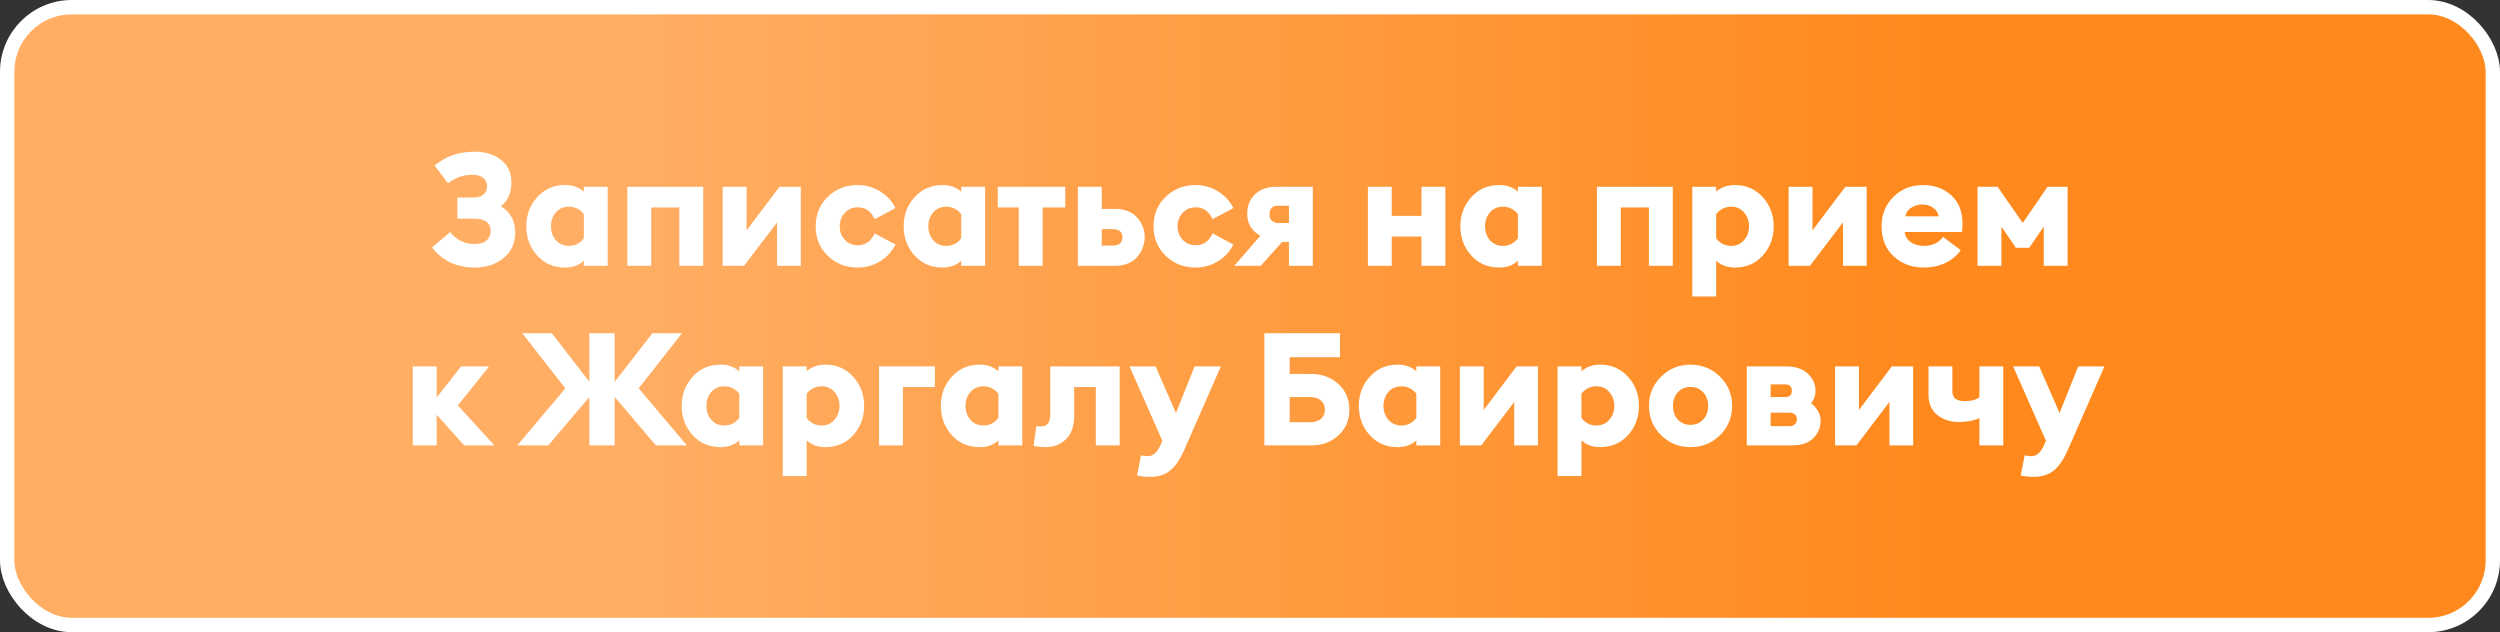 <?xml version="1.0" encoding="UTF-8"?> <svg xmlns="http://www.w3.org/2000/svg" width="348" height="88" viewBox="0 0 348 88" fill="none"><rect x="0" y="0" width="348" height="88" fill="#333333" stroke="none"/> <rect x="1" y="1" width="346" height="86" rx="9" fill="url(#paint0_linear_55_464)" stroke="white" stroke-width="2"></rect> <path d="M62.368 25.516L60.498 23.052C61.994 21.761 63.85 21.116 66.064 21.116C67.531 21.116 68.748 21.49 69.716 22.238C70.699 22.986 71.19 24.035 71.19 25.384C71.19 26.836 70.706 27.943 69.738 28.706C71.058 29.557 71.718 30.774 71.718 32.358C71.718 33.854 71.176 35.042 70.09 35.922C69.02 36.802 67.685 37.242 66.086 37.242C63.564 37.242 61.584 36.311 60.146 34.448L62.654 32.314C63.549 33.414 64.678 33.964 66.042 33.964C66.79 33.964 67.355 33.795 67.736 33.458C68.118 33.106 68.308 32.651 68.308 32.094C68.308 31.581 68.118 31.177 67.736 30.884C67.355 30.591 66.798 30.444 66.064 30.444H63.666V27.496H65.844C66.475 27.496 66.959 27.357 67.296 27.078C67.634 26.785 67.802 26.403 67.802 25.934C67.802 25.45 67.626 25.061 67.274 24.768C66.937 24.475 66.424 24.328 65.734 24.328C64.473 24.328 63.351 24.724 62.368 25.516ZM78.673 37.242C77.089 37.242 75.791 36.685 74.779 35.57C73.767 34.441 73.261 33.084 73.261 31.5C73.261 29.916 73.767 28.567 74.779 27.452C75.791 26.323 77.089 25.758 78.673 25.758C79.715 25.758 80.58 26.066 81.269 26.682V26H84.591V37H81.269V36.296C80.594 36.927 79.729 37.242 78.673 37.242ZM79.179 34.228C80.044 34.228 80.741 33.876 81.269 33.172V29.806C80.727 29.117 80.03 28.772 79.179 28.772C78.446 28.772 77.844 29.036 77.375 29.564C76.921 30.092 76.693 30.737 76.693 31.5C76.693 32.263 76.921 32.908 77.375 33.436C77.844 33.964 78.446 34.228 79.179 34.228ZM87.327 37V26H97.887V37H94.565V28.882H90.649V37H87.327ZM103.574 37H100.604V26H103.926V32.072L108.502 26H111.472V37H108.172V30.95L103.574 37ZM119.396 37.242C117.753 37.242 116.367 36.699 115.238 35.614C114.109 34.529 113.544 33.157 113.544 31.5C113.544 29.843 114.109 28.471 115.238 27.386C116.367 26.301 117.753 25.758 119.396 25.758C120.525 25.758 121.567 26.051 122.52 26.638C123.473 27.225 124.185 28.002 124.654 28.97L121.75 30.51C121.266 29.41 120.481 28.86 119.396 28.86C118.692 28.86 118.098 29.109 117.614 29.608C117.13 30.107 116.888 30.737 116.888 31.5C116.888 32.263 117.13 32.893 117.614 33.392C118.098 33.891 118.692 34.14 119.396 34.14C120.481 34.14 121.266 33.59 121.75 32.49L124.654 34.03C124.185 34.998 123.473 35.775 122.52 36.362C121.567 36.949 120.525 37.242 119.396 37.242ZM131.202 37.242C129.618 37.242 128.32 36.685 127.308 35.57C126.296 34.441 125.79 33.084 125.79 31.5C125.79 29.916 126.296 28.567 127.308 27.452C128.32 26.323 129.618 25.758 131.202 25.758C132.244 25.758 133.109 26.066 133.798 26.682V26H137.12V37H133.798V36.296C133.124 36.927 132.258 37.242 131.202 37.242ZM131.708 34.228C132.574 34.228 133.27 33.876 133.798 33.172V29.806C133.256 29.117 132.559 28.772 131.708 28.772C130.975 28.772 130.374 29.036 129.904 29.564C129.45 30.092 129.222 30.737 129.222 31.5C129.222 32.263 129.45 32.908 129.904 33.436C130.374 33.964 130.975 34.228 131.708 34.228ZM141.814 37V28.882H138.888V26H148.282V28.882H145.136V37H141.814ZM150.04 37V26H153.362V29.08H155.298C155.87 29.08 156.39 29.168 156.86 29.344C157.329 29.505 157.71 29.725 158.004 30.004C158.312 30.268 158.568 30.576 158.774 30.928C158.979 31.28 159.126 31.632 159.214 31.984C159.302 32.321 159.346 32.659 159.346 32.996C159.346 33.421 159.272 33.861 159.126 34.316C158.979 34.756 158.752 35.181 158.444 35.592C158.15 36.003 157.725 36.34 157.168 36.604C156.625 36.868 156.002 37 155.298 37H150.04ZM153.362 31.896V34.184H154.88C155.789 34.184 156.244 33.795 156.244 33.018C156.244 32.27 155.789 31.896 154.88 31.896H153.362ZM166.425 37.242C164.782 37.242 163.396 36.699 162.267 35.614C161.138 34.529 160.573 33.157 160.573 31.5C160.573 29.843 161.138 28.471 162.267 27.386C163.396 26.301 164.782 25.758 166.425 25.758C167.554 25.758 168.596 26.051 169.549 26.638C170.502 27.225 171.214 28.002 171.683 28.97L168.779 30.51C168.295 29.41 167.51 28.86 166.425 28.86C165.721 28.86 165.127 29.109 164.643 29.608C164.159 30.107 163.917 30.737 163.917 31.5C163.917 32.263 164.159 32.893 164.643 33.392C165.127 33.891 165.721 34.14 166.425 34.14C167.51 34.14 168.295 33.59 168.779 32.49L171.683 34.03C171.214 34.998 170.502 35.775 169.549 36.362C168.596 36.949 167.554 37.242 166.425 37.242ZM171.808 37L175.438 32.82C174.22 32.145 173.612 31.126 173.612 29.762C173.612 28.647 173.971 27.745 174.69 27.056C175.408 26.352 176.398 26 177.66 26H182.742V37H179.42V33.678H178.474L175.504 37H171.808ZM177.858 31.038H179.42V28.64H177.836C177.088 28.64 176.714 29.065 176.714 29.916C176.714 30.253 176.824 30.525 177.044 30.73C177.278 30.935 177.55 31.038 177.858 31.038ZM190.409 37V26H193.731V30.048H197.867V26H201.189V37H197.867V32.93H193.731V37H190.409ZM208.697 37.242C207.113 37.242 205.815 36.685 204.803 35.57C203.791 34.441 203.285 33.084 203.285 31.5C203.285 29.916 203.791 28.567 204.803 27.452C205.815 26.323 207.113 25.758 208.697 25.758C209.738 25.758 210.603 26.066 211.293 26.682V26H214.615V37H211.293V36.296C210.618 36.927 209.753 37.242 208.697 37.242ZM209.203 34.228C210.068 34.228 210.765 33.876 211.293 33.172V29.806C210.75 29.117 210.053 28.772 209.203 28.772C208.469 28.772 207.868 29.036 207.399 29.564C206.944 30.092 206.717 30.737 206.717 31.5C206.717 32.263 206.944 32.908 207.399 33.436C207.868 33.964 208.469 34.228 209.203 34.228ZM222.292 37V26H232.852V37H229.53V28.882H225.614V37H222.292ZM235.569 41.268V26H238.891V26.682C239.58 26.066 240.446 25.758 241.487 25.758C243.071 25.758 244.369 26.323 245.381 27.452C246.393 28.567 246.899 29.916 246.899 31.5C246.899 33.084 246.393 34.441 245.381 35.57C244.369 36.685 243.071 37.242 241.487 37.242C240.431 37.242 239.566 36.927 238.891 36.296V41.268H235.569ZM240.981 34.228C241.714 34.228 242.308 33.964 242.763 33.436C243.232 32.908 243.467 32.263 243.467 31.5C243.467 30.737 243.232 30.092 242.763 29.564C242.308 29.036 241.714 28.772 240.981 28.772C240.13 28.772 239.434 29.117 238.891 29.806V33.172C239.419 33.876 240.116 34.228 240.981 34.228ZM251.945 37H248.975V26H252.297V32.072L256.873 26H259.843V37H256.543V30.95L251.945 37ZM267.767 37.242C266.11 37.242 264.716 36.721 263.587 35.68C262.472 34.624 261.915 33.231 261.915 31.5C261.915 29.857 262.465 28.493 263.565 27.408C264.665 26.308 266.044 25.758 267.701 25.758C269.241 25.758 270.539 26.227 271.595 27.166C272.651 28.105 273.179 29.425 273.179 31.126C273.179 31.551 273.157 31.94 273.113 32.292H265.127C265.215 32.923 265.516 33.407 266.029 33.744C266.542 34.067 267.136 34.228 267.811 34.228C268.412 34.228 268.948 34.111 269.417 33.876C269.886 33.627 270.238 33.326 270.473 32.974L272.937 34.822C272.409 35.57 271.698 36.164 270.803 36.604C269.908 37.029 268.896 37.242 267.767 37.242ZM265.215 30.114H269.879C269.747 29.571 269.468 29.161 269.043 28.882C268.618 28.603 268.141 28.464 267.613 28.464C267.056 28.464 266.55 28.603 266.095 28.882C265.64 29.146 265.347 29.557 265.215 30.114ZM275.272 26H278.066L281.564 31.038L285.018 26H287.812V37H284.49V31.544L282.466 34.492H280.618L278.594 31.544V37H275.272V26ZM64.614 62L60.786 57.732V62H57.464V51H60.786V55.334L64.196 51H68.09L63.734 56.434L68.816 62H64.614ZM91.304 62L85.562 55.246V62H82.042V55.268L76.322 62H72.01L78.698 54.058L72.692 46.38H76.806L82.042 53.134V46.38H85.562V53.156L90.82 46.38H94.934L88.906 54.058L95.616 62H91.304ZM100.308 62.242C98.724 62.242 97.426 61.685 96.414 60.57C95.402 59.441 94.896 58.084 94.896 56.5C94.896 54.916 95.402 53.567 96.414 52.452C97.426 51.323 98.724 50.758 100.308 50.758C101.349 50.758 102.215 51.066 102.904 51.682V51H106.226V62H102.904V61.296C102.229 61.927 101.364 62.242 100.308 62.242ZM100.814 59.228C101.679 59.228 102.376 58.876 102.904 58.172V54.806C102.361 54.117 101.665 53.772 100.814 53.772C100.081 53.772 99.479 54.036 99.01 54.564C98.555 55.092 98.328 55.737 98.328 56.5C98.328 57.263 98.555 57.908 99.01 58.436C99.479 58.964 100.081 59.228 100.814 59.228ZM108.962 66.268V51H112.284V51.682C112.973 51.066 113.838 50.758 114.88 50.758C116.464 50.758 117.762 51.323 118.774 52.452C119.786 53.567 120.292 54.916 120.292 56.5C120.292 58.084 119.786 59.441 118.774 60.57C117.762 61.685 116.464 62.242 114.88 62.242C113.824 62.242 112.958 61.927 112.284 61.296V66.268H108.962ZM114.374 59.228C115.107 59.228 115.701 58.964 116.156 58.436C116.625 57.908 116.86 57.263 116.86 56.5C116.86 55.737 116.625 55.092 116.156 54.564C115.701 54.036 115.107 53.772 114.374 53.772C113.523 53.772 112.826 54.117 112.284 54.806V58.172C112.812 58.876 113.508 59.228 114.374 59.228ZM122.368 62V51H130.134V53.882H125.69V62H122.368ZM136.38 62.242C134.796 62.242 133.498 61.685 132.486 60.57C131.474 59.441 130.968 58.084 130.968 56.5C130.968 54.916 131.474 53.567 132.486 52.452C133.498 51.323 134.796 50.758 136.38 50.758C137.422 50.758 138.287 51.066 138.976 51.682V51H142.298V62H138.976V61.296C138.302 61.927 137.436 62.242 136.38 62.242ZM136.886 59.228C137.752 59.228 138.448 58.876 138.976 58.172V54.806C138.434 54.117 137.737 53.772 136.886 53.772C136.153 53.772 135.552 54.036 135.082 54.564C134.628 55.092 134.4 55.737 134.4 56.5C134.4 57.263 134.628 57.908 135.082 58.436C135.552 58.964 136.153 59.228 136.886 59.228ZM145.606 62.242C145.005 62.242 144.425 62.183 143.868 62.066L144.264 59.316C144.528 59.345 144.719 59.36 144.836 59.36C145.305 59.36 145.65 59.228 145.87 58.964C146.09 58.7 146.2 58.216 146.2 57.512V51H155.858V62H152.536V53.882H149.522V57.864C149.522 59.316 149.141 60.409 148.378 61.142C147.615 61.875 146.691 62.242 145.606 62.242ZM169.943 51L164.773 62.792C164.215 64.039 163.577 64.948 162.859 65.52C162.14 66.092 161.223 66.378 160.109 66.378C159.346 66.378 158.737 66.312 158.283 66.18L158.833 63.386C159.141 63.459 159.456 63.496 159.779 63.496C160.483 63.496 161.062 62.997 161.517 62L161.803 61.362L157.227 51H160.857L163.695 57.49L166.291 51H169.943ZM179.52 52.056H182.49C184.03 52.056 185.306 52.525 186.318 53.464C187.33 54.403 187.836 55.591 187.836 57.028C187.836 58.465 187.33 59.653 186.318 60.592C185.306 61.531 184.03 62 182.49 62H176V46.38H186.516V49.724H179.52V52.056ZM183.876 58.304C184.242 57.996 184.426 57.571 184.426 57.028C184.426 56.485 184.242 56.06 183.876 55.752C183.509 55.429 183.032 55.268 182.446 55.268H179.52V58.766H182.446C183.032 58.766 183.509 58.612 183.876 58.304ZM194.56 62.242C192.976 62.242 191.678 61.685 190.666 60.57C189.654 59.441 189.148 58.084 189.148 56.5C189.148 54.916 189.654 53.567 190.666 52.452C191.678 51.323 192.976 50.758 194.56 50.758C195.601 50.758 196.467 51.066 197.156 51.682V51H200.478V62H197.156V61.296C196.481 61.927 195.616 62.242 194.56 62.242ZM195.066 59.228C195.931 59.228 196.628 58.876 197.156 58.172V54.806C196.613 54.117 195.917 53.772 195.066 53.772C194.333 53.772 193.731 54.036 193.262 54.564C192.807 55.092 192.58 55.737 192.58 56.5C192.58 57.263 192.807 57.908 193.262 58.436C193.731 58.964 194.333 59.228 195.066 59.228ZM206.184 62H203.214V51H206.536V57.072L211.112 51H214.082V62H210.782V55.95L206.184 62ZM216.813 66.268V51H220.135V51.682C220.825 51.066 221.69 50.758 222.731 50.758C224.315 50.758 225.613 51.323 226.625 52.452C227.637 53.567 228.143 54.916 228.143 56.5C228.143 58.084 227.637 59.441 226.625 60.57C225.613 61.685 224.315 62.242 222.731 62.242C221.675 62.242 220.81 61.927 220.135 61.296V66.268H216.813ZM222.225 59.228C222.959 59.228 223.553 58.964 224.007 58.436C224.477 57.908 224.711 57.263 224.711 56.5C224.711 55.737 224.477 55.092 224.007 54.564C223.553 54.036 222.959 53.772 222.225 53.772C221.375 53.772 220.678 54.117 220.135 54.806V58.172C220.663 58.876 221.36 59.228 222.225 59.228ZM239.415 60.592C238.286 61.692 236.922 62.242 235.323 62.242C233.725 62.242 232.361 61.692 231.231 60.592C230.102 59.477 229.537 58.113 229.537 56.5C229.537 54.887 230.102 53.53 231.231 52.43C232.361 51.315 233.725 50.758 235.323 50.758C236.922 50.758 238.286 51.315 239.415 52.43C240.545 53.53 241.109 54.887 241.109 56.5C241.109 58.113 240.545 59.477 239.415 60.592ZM233.563 58.414C234.033 58.898 234.619 59.14 235.323 59.14C236.027 59.14 236.607 58.898 237.061 58.414C237.531 57.93 237.765 57.292 237.765 56.5C237.765 55.708 237.531 55.07 237.061 54.586C236.607 54.102 236.027 53.86 235.323 53.86C234.619 53.86 234.033 54.102 233.563 54.586C233.109 55.07 232.881 55.708 232.881 56.5C232.881 57.292 233.109 57.93 233.563 58.414ZM243.153 62V51H248.543C249.922 51 250.963 51.345 251.667 52.034C252.371 52.709 252.723 53.493 252.723 54.388C252.723 55.048 252.518 55.635 252.107 56.148C252.987 56.823 253.427 57.644 253.427 58.612C253.427 59.521 253.09 60.313 252.415 60.988C251.755 61.663 250.743 62 249.379 62H243.153ZM246.475 59.316H249.137C249.416 59.316 249.65 59.235 249.841 59.074C250.032 58.898 250.127 58.663 250.127 58.37C250.127 58.077 250.032 57.849 249.841 57.688C249.65 57.527 249.416 57.446 249.137 57.446H246.475V59.316ZM246.475 55.268H248.477C249.108 55.268 249.423 54.975 249.423 54.388C249.423 53.801 249.108 53.508 248.477 53.508H246.475V55.268ZM258.412 62H255.442V51H258.764V57.072L263.34 51H266.31V62H263.01V55.95L258.412 62ZM278.854 62H275.532V58.194C275.282 58.341 274.872 58.473 274.3 58.59C273.728 58.693 273.192 58.744 272.694 58.744C271.506 58.744 270.501 58.421 269.68 57.776C268.858 57.131 268.448 56.177 268.448 54.916V51H271.77V54.52C271.77 55.4 272.356 55.84 273.53 55.84C274.41 55.84 275.077 55.657 275.532 55.29V51H278.854V62ZM292.941 51L287.771 62.792C287.213 64.039 286.575 64.948 285.857 65.52C285.138 66.092 284.221 66.378 283.107 66.378C282.344 66.378 281.735 66.312 281.281 66.18L281.831 63.386C282.139 63.459 282.454 63.496 282.777 63.496C283.481 63.496 284.06 62.997 284.515 62L284.801 61.362L280.225 51H283.855L286.693 57.49L289.289 51H292.941Z" fill="white"></path> <defs> <linearGradient id="paint0_linear_55_464" x1="-1.2964e-06" y1="44" x2="348" y2="44" gradientUnits="userSpaceOnUse"> <stop offset="0.245" stop-color="#FFAE64"></stop> <stop offset="0.776" stop-color="#FF891C"></stop> </linearGradient> </defs> </svg> 